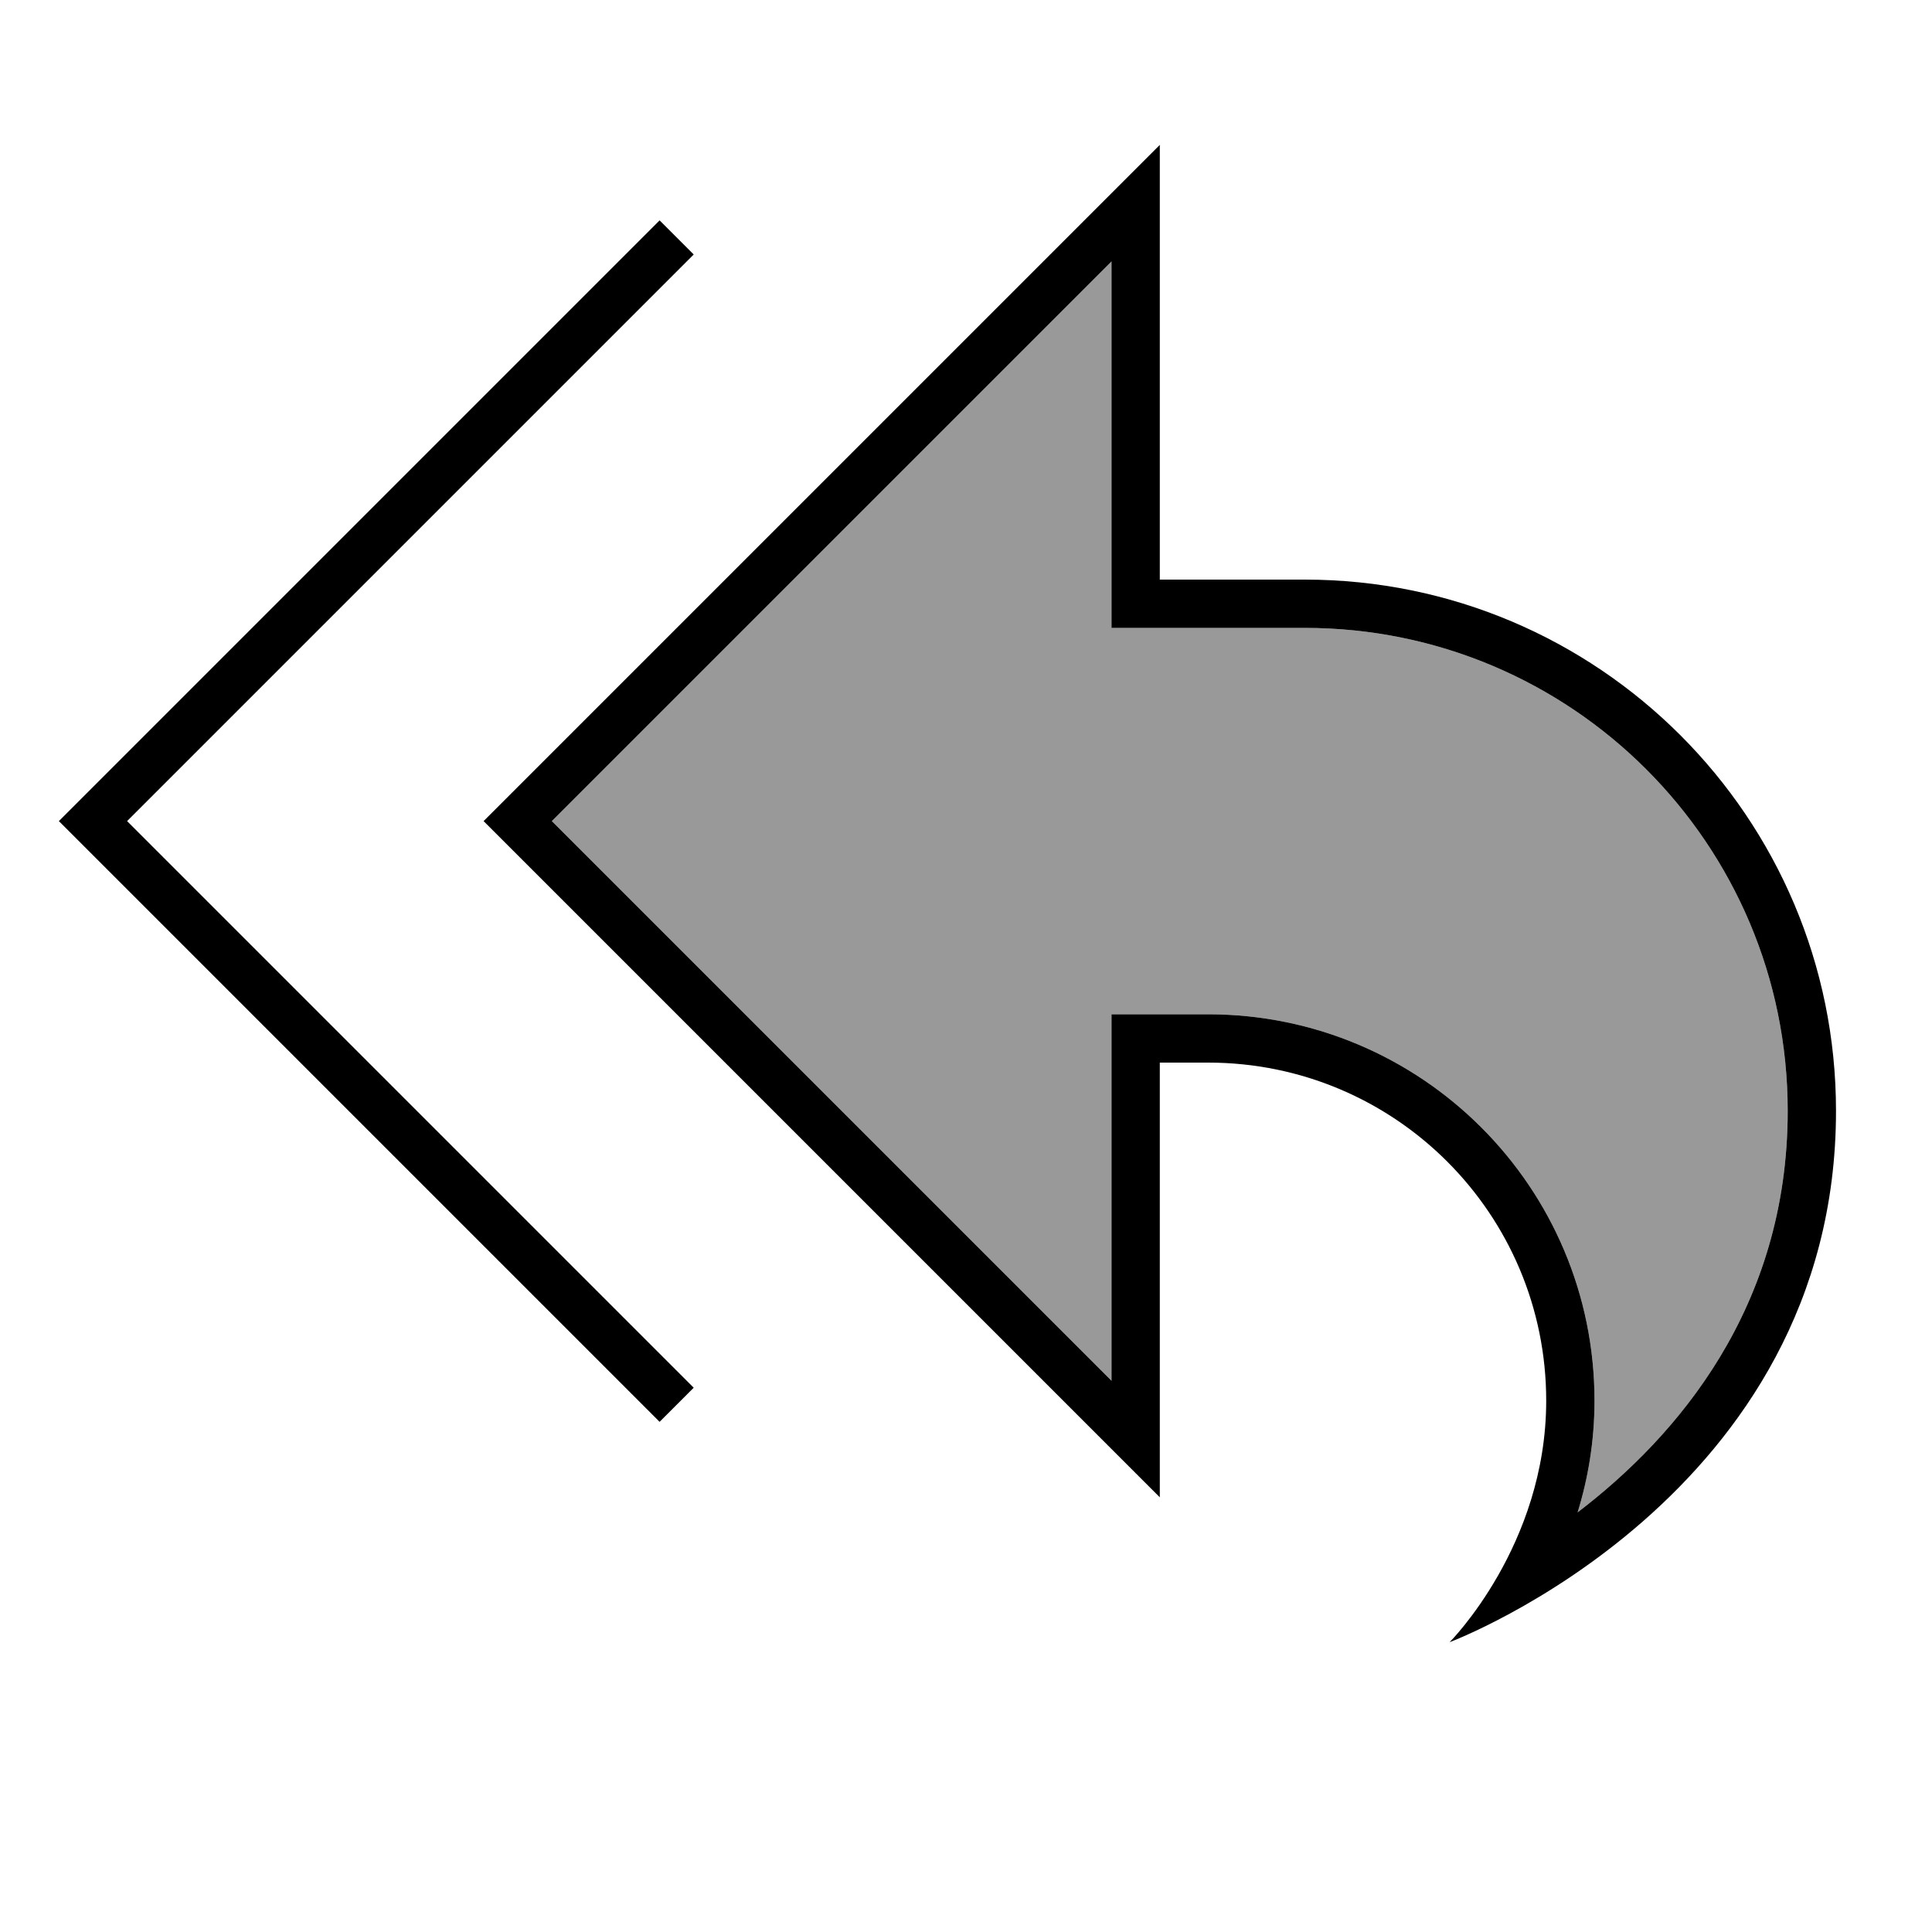 <svg xmlns="http://www.w3.org/2000/svg" viewBox="0 0 640 640"><!--! Font Awesome Pro 7.1.0 by @fontawesome - https://fontawesome.com License - https://fontawesome.com/license (Commercial License) Copyright 2025 Fonticons, Inc. --><path opacity=".4" fill="currentColor" d="M182.8 272L368.2 457.4L368.2 336L400.2 336C470.9 336 528.2 393.3 528.2 464C528.2 477.6 526 490 522.6 501C555.6 475.8 592.2 433.2 592.2 368C592.2 279.6 520.6 208 432.2 208L368.2 208L368.2 86.6L182.8 272z"/><path fill="currentColor" d="M384.2 48L384.2 192L432.2 192C529.4 192 608.2 270.8 608.2 368C608.2 496 480.2 544 480.2 544C480.2 544 512.2 512 512.2 464C512.2 402.1 462.1 352 400.2 352L384.2 352L384.2 496L160.2 272L384.2 48zM592.2 368C592.2 279.6 520.6 208 432.2 208L368.2 208L368.2 86.6L182.8 272L368.2 457.4L368.2 336L400.2 336C470.9 336 528.2 393.3 528.2 464C528.2 477.6 526 490 522.6 501C555.6 475.8 592.2 433.2 592.2 368zM229.8 84.3L42.1 272L229.8 459.7L218.5 471L25.2 277.7L19.5 272L25.2 266.3L218.5 73L229.8 84.3z"/></svg>
